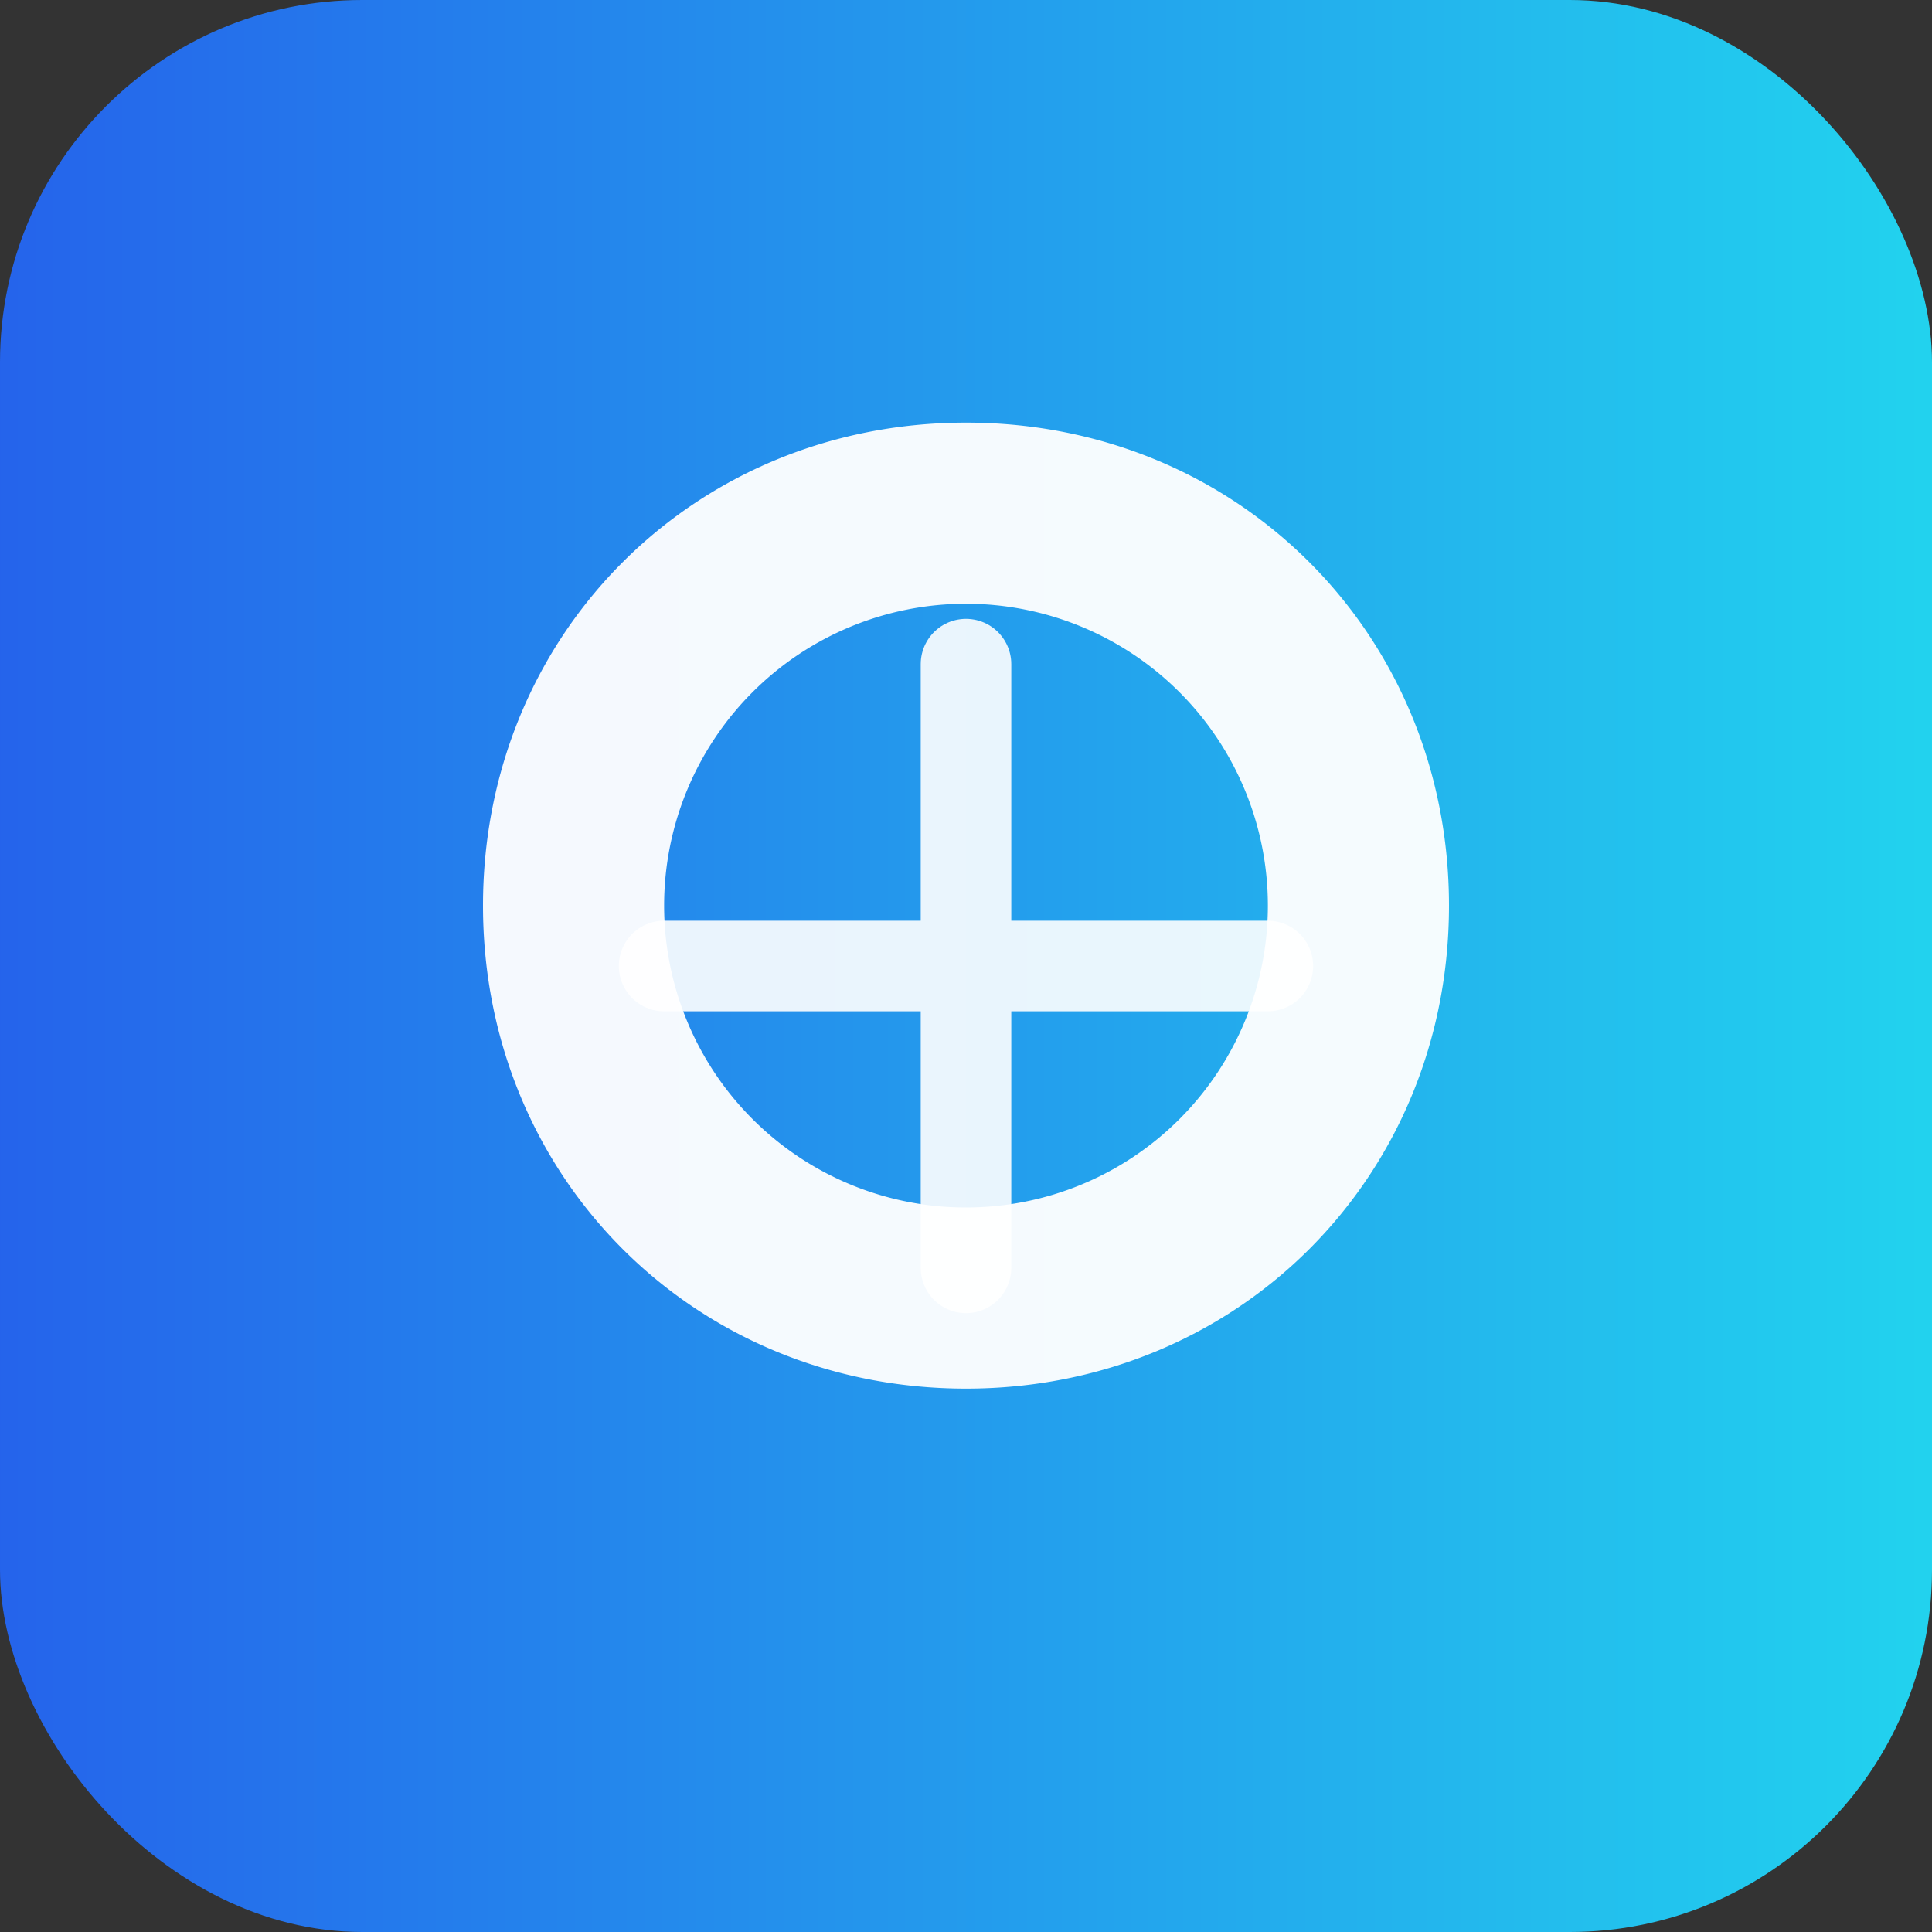 <svg xmlns="http://www.w3.org/2000/svg" viewBox="0 0 64 64">
  <rect x="0" y="0" width="64" height="64" fill="#333333" stroke="none"/>
  <defs>
    <linearGradient id="g" x1="0" x2="1">
      <stop offset="0" stop-color="#2563eb"/>
      <stop offset="1" stop-color="#22d3ee"/>
    </linearGradient>
  </defs>
  <rect width="64" height="64" rx="12" fill="url(#g)"/>
  <path d="M32 14c9 0 16 7 16 16s-7 16-16 16-16-7-16-16 7-16 16-16zm0 6a10 10 0 100 20 10 10 0 000-20z" fill="#fff" opacity="0.95"/>
  <path d="M22 32h20M32 22v20" stroke="#fff" stroke-width="3" stroke-linecap="round" opacity="0.9"/>
</svg>
